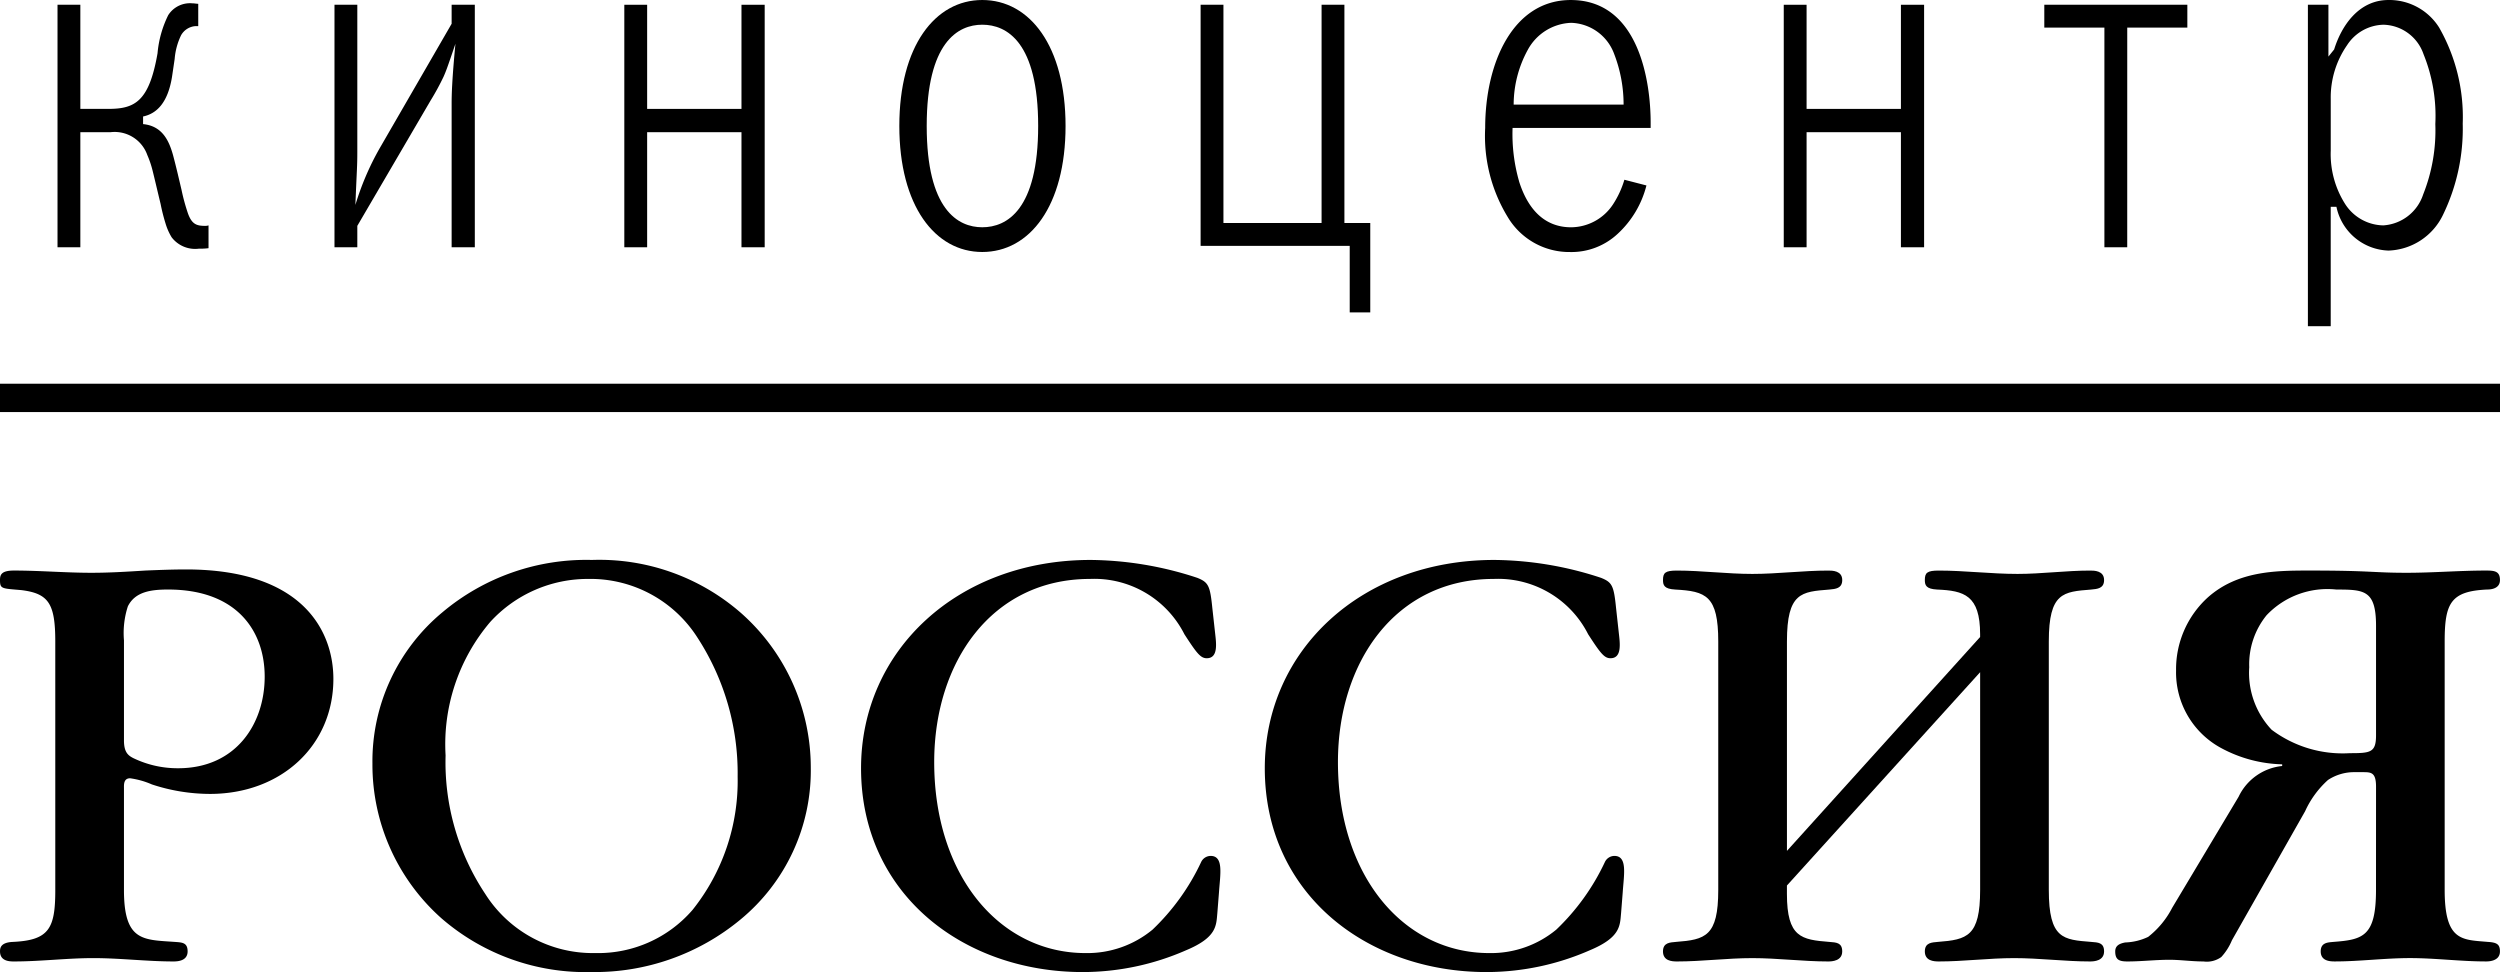 <svg viewBox="0 0 132.741 51.613" xmlns="http://www.w3.org/2000/svg"><path d="m2.935 34.06c0-2.016-.355-2.55-1.809-2.728-1.037-.089-1.126-.06-1.126-.534 0-.267.059-.504.741-.504 1.363 0 2.757.119 4.121.119.949 0 1.897-.059 2.847-.119.711-.029 1.452-.059 2.164-.059 6.315 0 7.828 3.38 7.828 5.811 0 3.528-2.758 6.108-6.553 6.108a9.882 9.882 0 0 1 -3.084-.504 4.345 4.345 0 0 0 -1.156-.326c-.355 0-.326.355-.326.534v5.396c0 2.728 1.008 2.639 2.698 2.758.386.029.682.029.682.504 0 .207-.089.534-.741.534-1.423 0-2.847-.178-4.269-.178-1.394 0-2.787.178-4.21.178-.208 0-.741 0-.741-.534 0-.178.029-.475.682-.504 1.928-.089 2.253-.712 2.253-2.758zm3.647 5.248c0 .623.208.801.504.949a5.398 5.398 0 0 0 2.372.534c3.084 0 4.596-2.372 4.596-4.863 0-2.402-1.453-4.626-5.129-4.626-.92 0-1.75.119-2.135.89a4.588 4.588 0 0 0 -.208 1.809z"/><path d="m23.482 48.796a10.912 10.912 0 0 1 -3.707-8.243 10.281 10.281 0 0 1 3.707-8.035 11.866 11.866 0 0 1 7.945-2.787 11.43 11.43 0 0 1 7.917 2.816 10.958 10.958 0 0 1 3.706 8.213 10.246 10.246 0 0 1 -3.735 8.065 12.131 12.131 0 0 1 -7.917 2.787 11.677 11.677 0 0 1 -7.916-2.817zm13.283-.475a10.972 10.972 0 0 0 2.401-7.086 13.213 13.213 0 0 0 -2.135-7.383 6.734 6.734 0 0 0 -5.782-3.113 7.015 7.015 0 0 0 -5.218 2.283 10.028 10.028 0 0 0 -2.372 7.086 12.629 12.629 0 0 0 2.104 7.353 6.762 6.762 0 0 0 5.842 3.143 6.62 6.62 0 0 0 5.159-2.283z"/><path d="m64.518 33.616c.059.533.178 1.334-.445 1.334-.326 0-.533-.267-1.186-1.275a5.361 5.361 0 0 0 -5.011-2.936c-5.219 0-8.273 4.418-8.273 9.726 0 6.019 3.469 10.14 8.035 10.14a5.439 5.439 0 0 0 3.558-1.245 11.962 11.962 0 0 0 2.58-3.588.565.565 0 0 1 .504-.326c.711 0 .504 1.008.444 1.927l-.089 1.127c-.06.652-.029 1.275-1.66 1.956a13.672 13.672 0 0 1 -5.485 1.157c-6.346 0-11.771-4.151-11.771-10.822 0-6.256 5.13-11.06 12.187-11.06a18.502 18.502 0 0 1 5.663.949c.593.237.682.415.801 1.601z"/><path d="m85.954 33.616c.059.533.178 1.334-.445 1.334-.326 0-.533-.267-1.185-1.275a5.361 5.361 0 0 0 -5.011-2.936c-5.219 0-8.273 4.418-8.273 9.726 0 6.019 3.469 10.14 8.035 10.14a5.439 5.439 0 0 0 3.558-1.245 11.962 11.962 0 0 0 2.58-3.588.565.565 0 0 1 .504-.326c.711 0 .504 1.008.444 1.927l-.089 1.127c-.06.652-.029 1.275-1.66 1.956a13.672 13.672 0 0 1 -5.485 1.157c-6.346 0-11.771-4.151-11.771-10.822 0-6.256 5.13-11.06 12.187-11.06a18.502 18.502 0 0 1 5.663.949c.593.237.682.415.801 1.601z"/><path d="m105.137 33.823v-.148c0-2.076-.859-2.313-2.283-2.372-.593-.03-.652-.237-.652-.504 0-.386.119-.504.741-.504 1.364 0 2.787.178 4.181.178 1.275 0 2.58-.178 3.854-.178.208 0 .741 0 .741.504 0 .445-.355.474-.682.504-1.482.119-2.253.148-2.253 2.757v13.194c0 2.609.77 2.639 2.253 2.758.356.029.682.029.682.504 0 .504-.533.534-.741.534-1.334 0-2.697-.178-4.032-.178-1.334 0-2.668.178-4.003.178-.267 0-.741-.03-.741-.534 0-.475.386-.475.683-.504 1.571-.119 2.253-.297 2.253-2.758v-11.563l-10.259 11.327v.444c0 2.313.77 2.432 2.253 2.55.356.029.683.029.683.504 0 .504-.534.534-.741.534-1.335 0-2.698-.178-4.032-.178-1.335 0-2.669.178-4.003.178-.268 0-.741-.03-.741-.534 0-.475.385-.475.682-.504 1.571-.119 2.253-.297 2.253-2.758v-13.194c0-2.431-.651-2.668-2.282-2.757-.594-.03-.652-.237-.652-.504 0-.386.118-.504.741-.504 1.305 0 2.668.178 4.003.178 1.334 0 2.697-.178 4.032-.178.207 0 .741 0 .741.504 0 .445-.356.474-.683.504-1.483.119-2.253.148-2.253 2.757v11.119z"/><path d="m126.159 41.769c0-.77-.268-.77-.712-.77h-.415a2.516 2.516 0 0 0 -1.424.415 5.021 5.021 0 0 0 -1.215 1.66l-3.885 6.85a3.02 3.02 0 0 1 -.564.889 1.312 1.312 0 0 1 -.948.237c-.623 0-1.216-.089-1.809-.089-.741 0-1.482.089-2.224.089-.445 0-.652-.089-.652-.534 0-.296.207-.415.533-.475a3.045 3.045 0 0 0 1.216-.296 4.681 4.681 0 0 0 1.274-1.542l3.529-5.9a2.884 2.884 0 0 1 2.312-1.631v-.089a7.172 7.172 0 0 1 -3.232-.86 4.56 4.56 0 0 1 -2.401-4.122 5.147 5.147 0 0 1 1.69-3.884c1.571-1.393 3.558-1.423 5.366-1.423 3.351 0 3.38.119 5.189.119 1.393 0 2.817-.119 4.211-.119.444 0 .741.03.741.504 0 .474-.504.504-.682.504-1.928.089-2.254.711-2.254 2.757v13.194c0 2.728.919 2.639 2.283 2.758.475.029.652.119.652.504 0 .534-.623.534-.741.534-1.364 0-2.698-.178-4.032-.178-1.335 0-2.669.178-4.003.178-.268 0-.741-.03-.741-.534 0-.475.385-.475.682-.504 1.571-.119 2.254-.297 2.254-2.758zm0-8.539c0-1.897-.623-1.927-2.106-1.927a4.448 4.448 0 0 0 -3.706 1.364 4.125 4.125 0 0 0 -.92 2.758 4.395 4.395 0 0 0 1.187 3.321 6.286 6.286 0 0 0 4.151 1.245c1.097 0 1.394-.03 1.394-.949z"/><path d="m9.113 12.598a3.088 3.088 0 0 1 -.323-.732 9.937 9.937 0 0 1 -.262-1.035c-.202-.834-.323-1.363-.425-1.768a5.239 5.239 0 0 0 -.282-.833 1.84 1.84 0 0 0 -1.94-1.212h-1.615v6.11h-1.212v-12.876h1.212v5.529h1.494c1.414 0 2.161-.404 2.605-2.954a5.678 5.678 0 0 1 .566-2.02 1.367 1.367 0 0 1 1.272-.631c.121 0 .223.025.323.025v1.187h-.161a.955.955 0 0 0 -.748.479 3.539 3.539 0 0 0 -.343 1.262l-.142.96c-.222 1.363-.808 1.944-1.535 2.096v.404c1.01.101 1.374.858 1.596 1.667.182.682.323 1.312.444 1.818a10.641 10.641 0 0 0 .344 1.262c.202.555.444.656.889.656a.567.567 0 0 0 .202-.025v1.211a3.374 3.374 0 0 1 -.506.025 1.57 1.57 0 0 1 -1.454-.606z"/><path d="m23.98 5.504c0-.48.019-1.263.202-3.181-.444 1.313-.505 1.464-.627 1.742a13.084 13.084 0 0 1 -.686 1.262l-3.897 6.665v1.136h-1.212v-12.876h1.212v7.776c0 .834-.021.834-.102 2.853a14.529 14.529 0 0 1 1.272-2.979l3.838-6.64v-1.01h1.231v12.876h-1.231z"/><path d="m39.37 7.019h-5.009v6.11h-1.212v-12.876h1.212v5.529h5.009v-5.529h1.232v12.876h-1.232z"/><path d="m47.751 6.69c0-4.242 1.898-6.69 4.403-6.69 2.524 0 4.423 2.449 4.423 6.69s-1.899 6.69-4.423 6.69c-2.505 0-4.403-2.449-4.403-6.69zm1.454 0c0 4.443 1.656 5.377 2.949 5.377 1.312 0 2.969-.934 2.969-5.377s-1.656-5.378-2.969-5.378c-1.293 0-2.949.934-2.949 5.378z"/><path d="m71.665 13.053h-7.917v-12.8h1.212v11.588h5.211v-11.588h1.212v11.588h1.373v4.747h-1.091z"/><path d="m80.653 9.619c.524 1.666 1.494 2.449 2.767 2.449a2.684 2.684 0 0 0 2.222-1.212 4.944 4.944 0 0 0 .607-1.312l1.171.303a5.232 5.232 0 0 1 -1.535 2.575 3.593 3.593 0 0 1 -2.524.96 3.804 3.804 0 0 1 -3.312-1.868 8.246 8.246 0 0 1 -1.191-4.721c0-3.459 1.475-6.792 4.545-6.792 3.635 0 4.241 4.368 4.241 6.514v.278h-7.332a9.08 9.08 0 0 0 .344 2.828zm2.767-8.407a2.731 2.731 0 0 0 -2.303 1.439 6.069 6.069 0 0 0 -.747 2.903h5.837a7.456 7.456 0 0 0 -.505-2.701 2.514 2.514 0 0 0 -2.282-1.641z"/><path d="m100.932 7.019h-5.009v6.11h-1.212v-12.876h1.212v5.529h5.009v-5.529h1.231v12.876h-1.231z"/><path d="m112.948 13.128h-1.212v-11.664h-3.191v-1.212h7.595v1.212h-3.191z"/><path d="m126.823 13.305a2.92 2.92 0 0 1 -2.767-2.323h-.303v6.337h-1.212v-17.067h1.09v2.752l.304-.379c.384-1.237 1.292-2.625 2.888-2.625a3.125 3.125 0 0 1 2.687 1.464 9.583 9.583 0 0 1 1.252 5.1 10.471 10.471 0 0 1 -1.05 4.848 3.335 3.335 0 0 1 -2.889 1.893zm-.263-11.992a2.361 2.361 0 0 0 -1.938 1.085 4.86 4.86 0 0 0 -.868 2.853v2.752a4.941 4.941 0 0 0 .747 2.802 2.458 2.458 0 0 0 2.04 1.162 2.386 2.386 0 0 0 2.12-1.641 9.182 9.182 0 0 0 .646-3.737 8.717 8.717 0 0 0 -.626-3.711 2.309 2.309 0 0 0 -2.121-1.565z"/><path d="m0 20.374h132.741v1.505h-132.741z"/></svg>